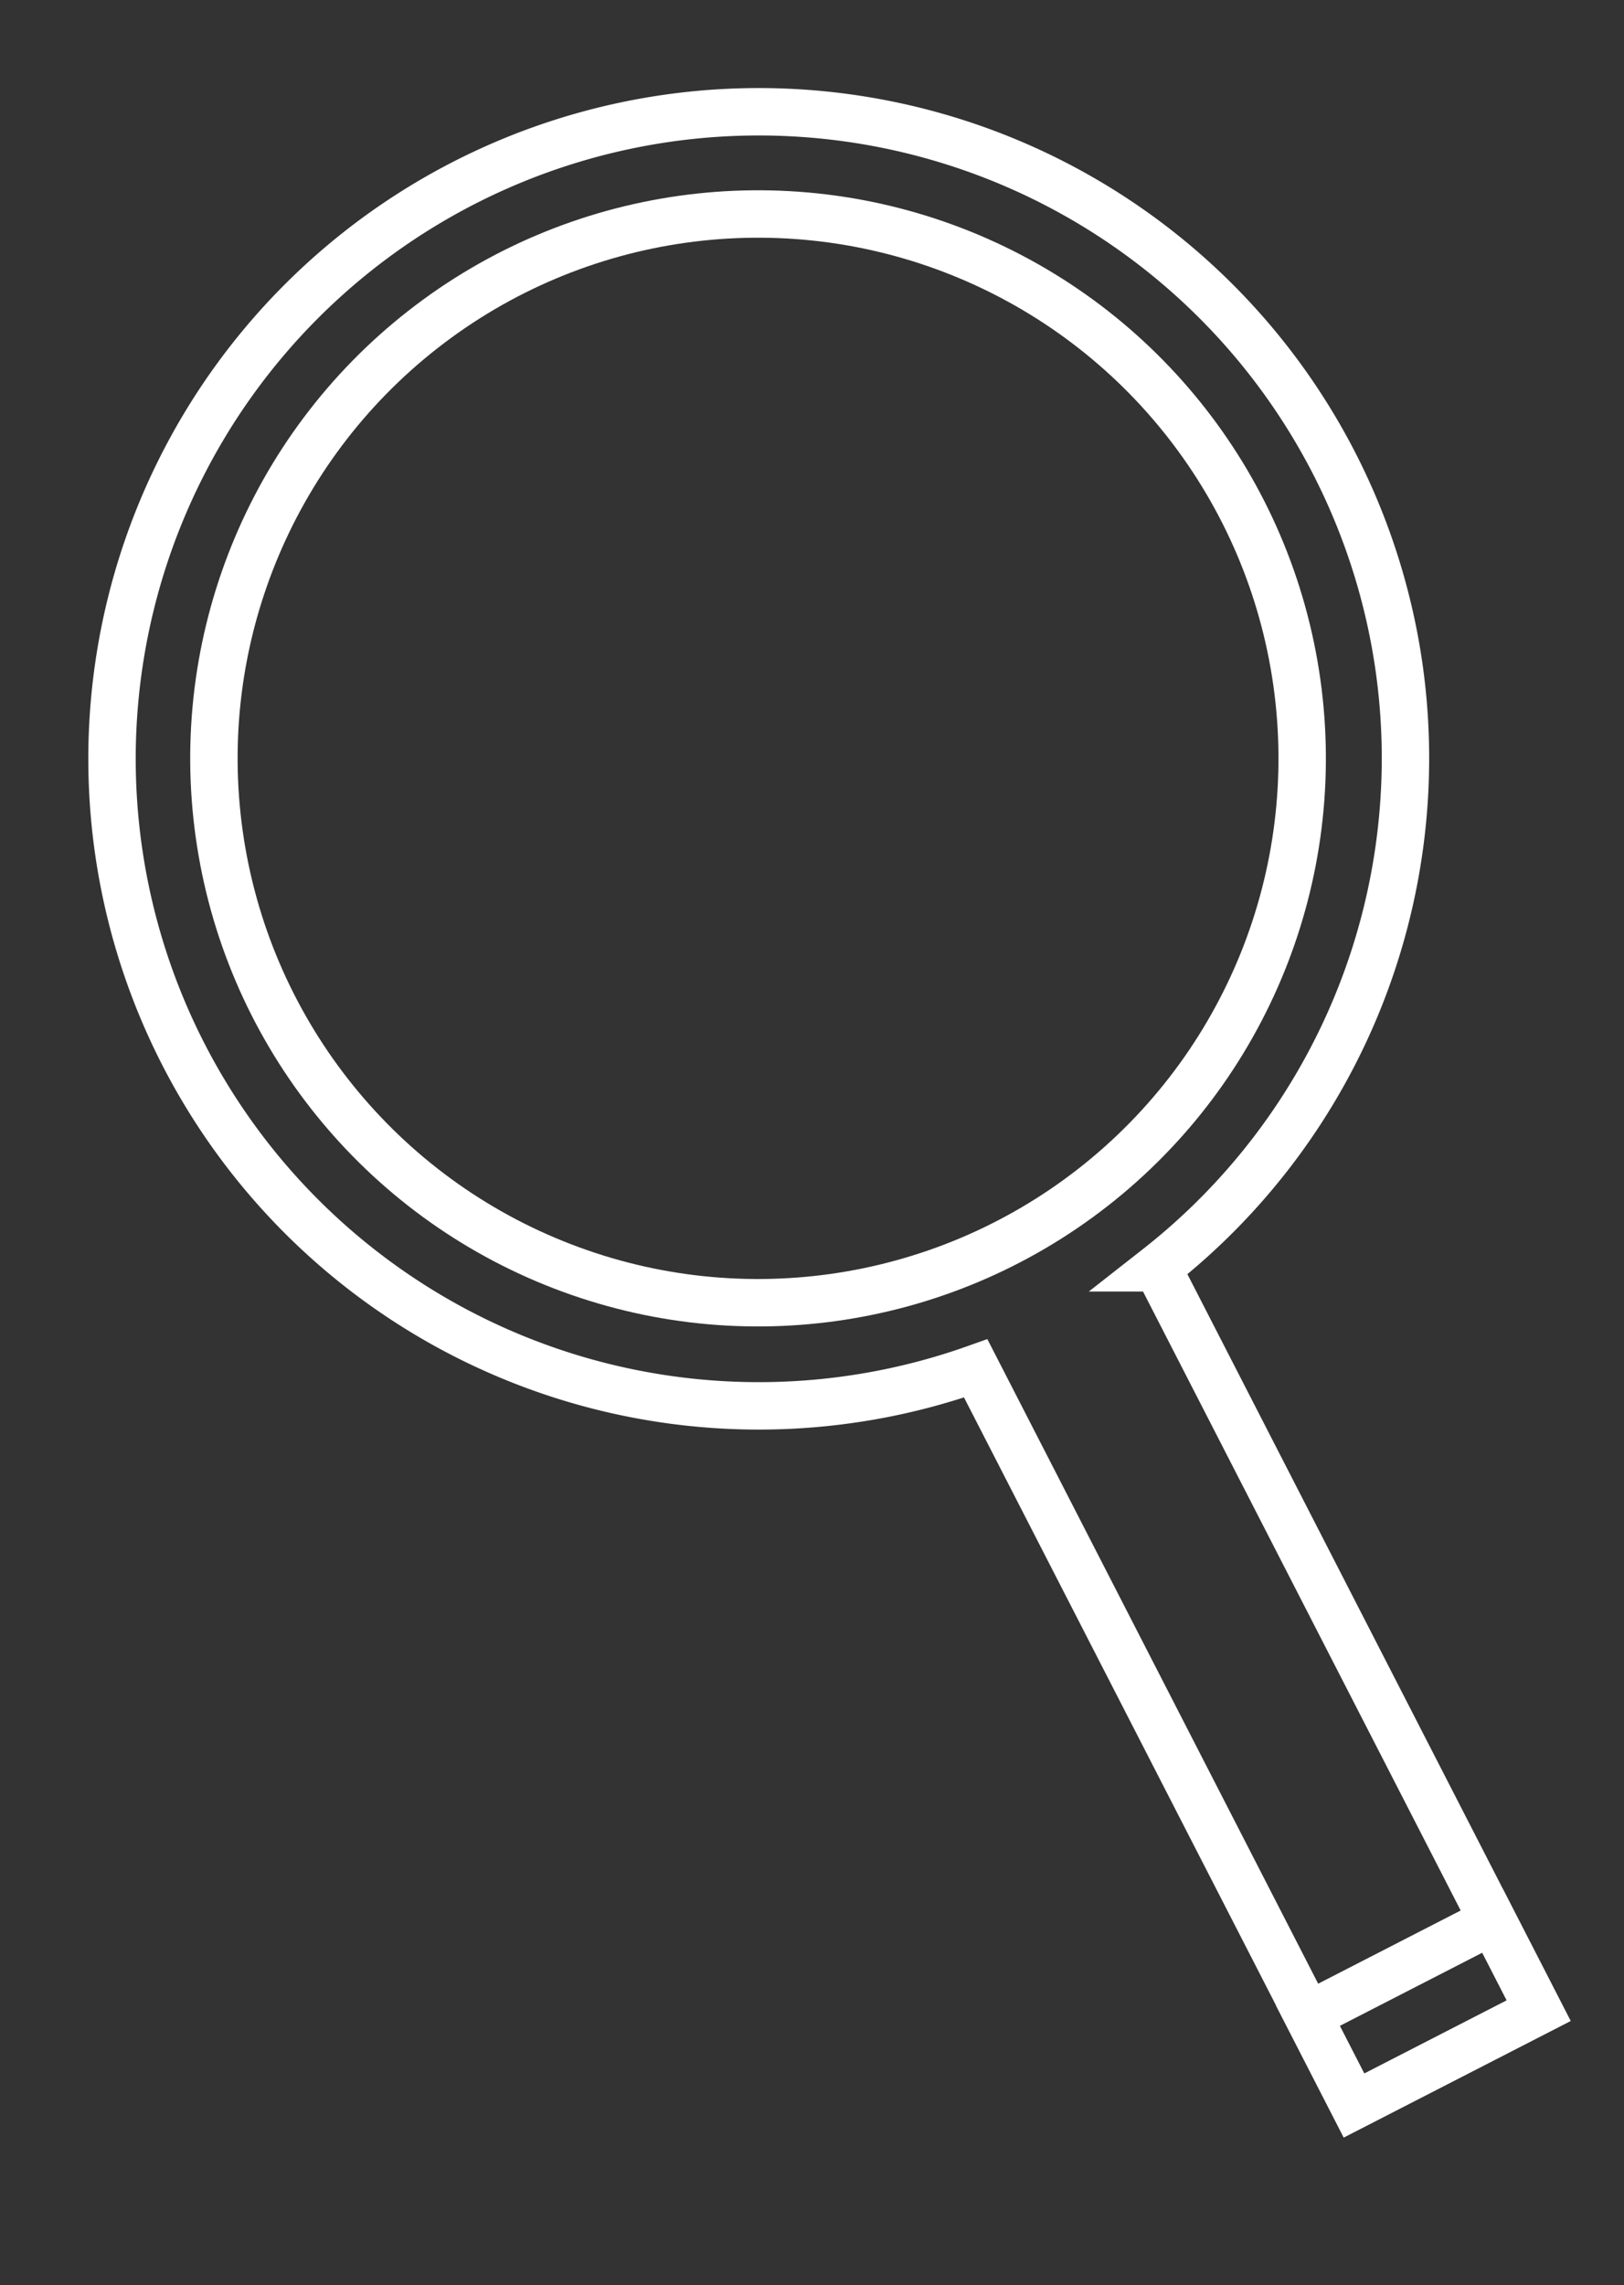 <svg xmlns="http://www.w3.org/2000/svg" width="34.257" height="48.18" viewBox="0 0 34.257 48.18">
  <rect x="0" y="0" width="34.257" height="48.18" fill="#333333" stroke="none"/>
  <g id="グループ_39094" data-name="グループ 39094" transform="translate(-730.023 -720.253) rotate(-8)">
    <circle id="楕円形_1205" data-name="楕円形 1205" cx="11.478" cy="11.478" r="11.478" transform="translate(624.81 821.425)" fill="none" stroke="#fff" stroke-miterlimit="10" stroke-width="1"/>
    <path id="パス_43041" data-name="パス 43041" d="M649.945,832.9a13.643,13.643,0,1,0-10.9,13.379l5.739,16.5,4.136-1.438-5.783-16.628A13.649,13.649,0,0,0,649.945,832.9Z" fill="none" stroke="#fff" stroke-miterlimit="10" stroke-width="1"/>
    <rect id="長方形_28569" data-name="長方形 28569" width="4.379" height="2.132" transform="translate(644.083 860.769) rotate(-19.176)" fill="none" stroke="#fff" stroke-miterlimit="10" stroke-width="1"/>
  </g>
</svg>
